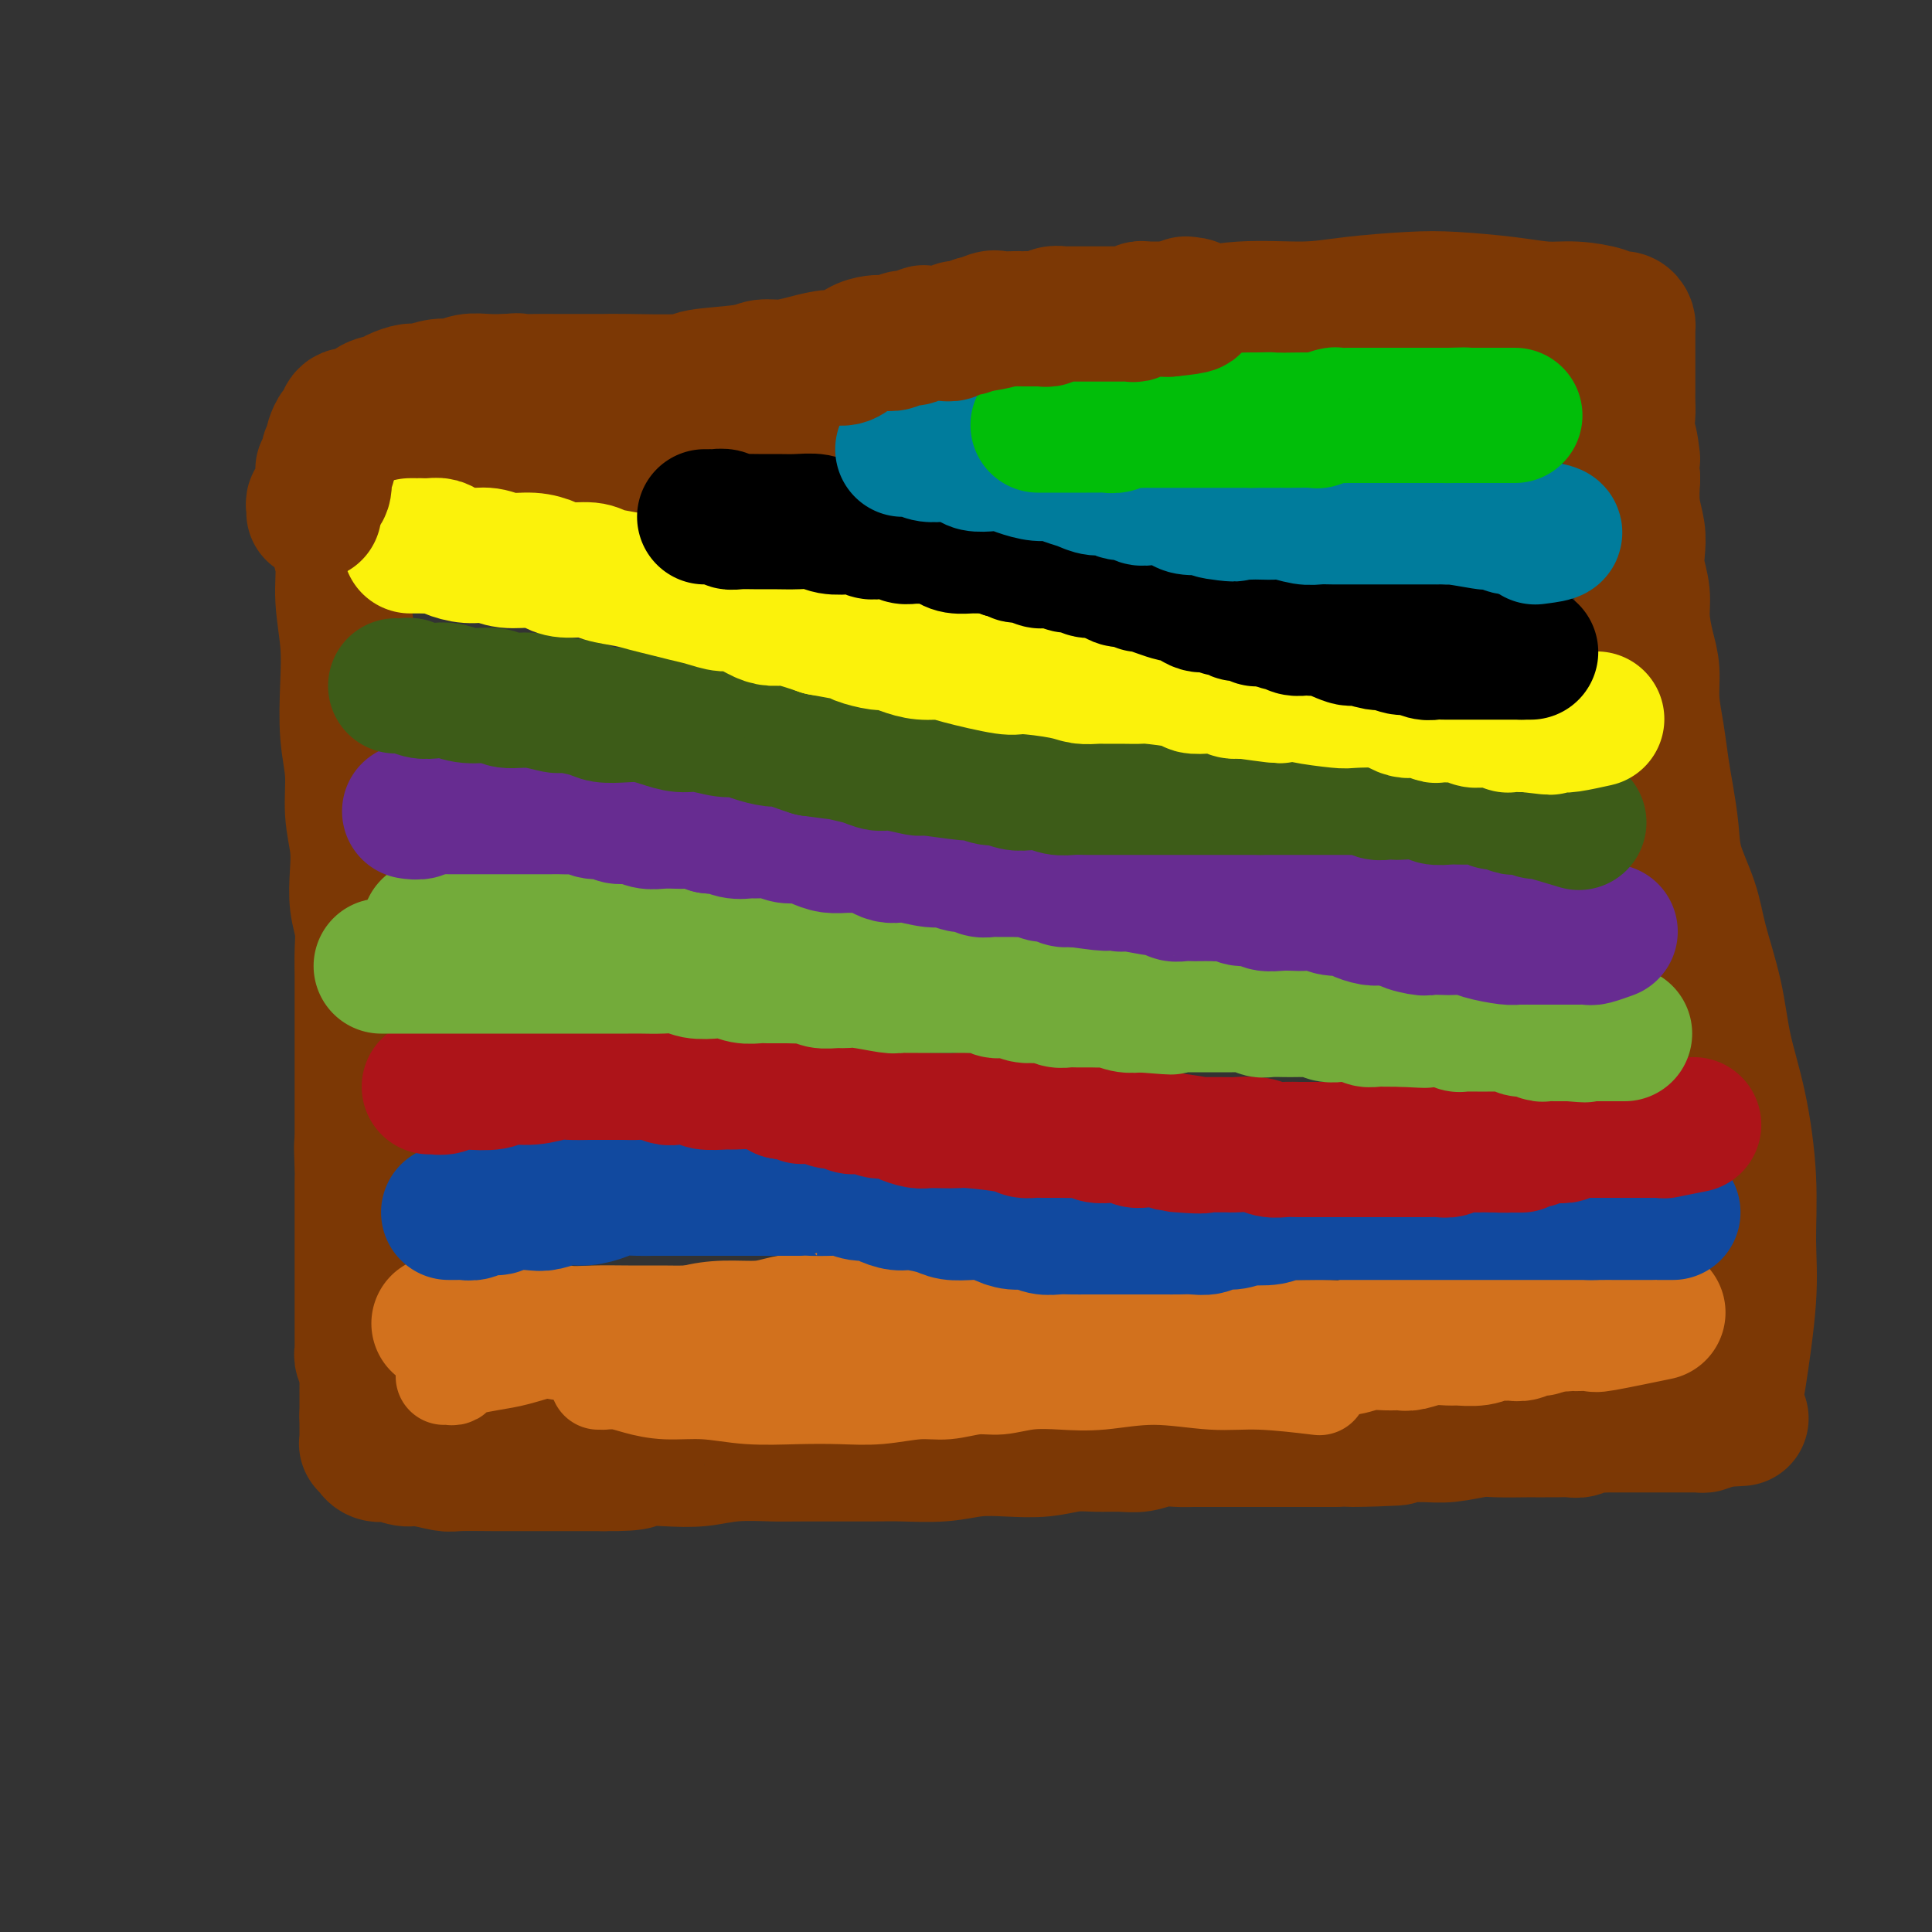<svg viewBox='0 0 400 400' version='1.1' xmlns='http://www.w3.org/2000/svg' xmlns:xlink='http://www.w3.org/1999/xlink'><rect x="0" y="0" width="400" height="400" fill="#333333" stroke="none"/><g fill='none' stroke='#7C3805' stroke-width='28' stroke-linecap='round' stroke-linejoin='round'><path d='M69,106c0.000,-0.001 0.000,-0.001 0,0c-0.000,0.001 -0.001,0.004 0,0c0.001,-0.004 0.004,-0.014 0,0c-0.004,0.014 -0.016,0.054 0,0c0.016,-0.054 0.061,-0.201 0,0c-0.061,0.201 -0.228,0.749 0,1c0.228,0.251 0.849,0.206 1,1c0.151,0.794 -0.170,2.427 0,4c0.170,1.573 0.829,3.086 1,5c0.171,1.914 -0.146,4.228 0,7c0.146,2.772 0.756,6.003 1,9c0.244,2.997 0.122,5.759 0,9c-0.122,3.241 -0.243,6.959 0,10c0.243,3.041 0.849,5.404 1,8c0.151,2.596 -0.152,5.425 0,8c0.152,2.575 0.759,4.897 1,7c0.241,2.103 0.117,3.986 0,6c-0.117,2.014 -0.228,4.158 0,6c0.228,1.842 0.793,3.381 1,5c0.207,1.619 0.055,3.319 0,5c-0.055,1.681 -0.015,3.345 0,5c0.015,1.655 0.004,3.303 0,5c-0.004,1.697 -0.001,3.444 0,5c0.001,1.556 0.000,2.920 0,4c-0.000,1.080 -0.000,1.877 0,3c0.000,1.123 0.000,2.572 0,4c-0.000,1.428 -0.000,2.836 0,4c0.000,1.164 0.000,2.082 0,3c-0.000,0.918 -0.000,1.834 0,3c0.000,1.166 0.000,2.583 0,4'/><path d='M75,237c0.928,20.559 0.249,6.457 0,2c-0.249,-4.457 -0.067,0.731 0,3c0.067,2.269 0.018,1.619 0,2c-0.018,0.381 -0.005,1.793 0,3c0.005,1.207 0.001,2.208 0,3c-0.001,0.792 -0.000,1.374 0,2c0.000,0.626 0.000,1.294 0,2c-0.000,0.706 -0.000,1.449 0,2c0.000,0.551 0.000,0.911 0,2c-0.000,1.089 -0.000,2.907 0,4c0.000,1.093 0.000,1.460 0,2c-0.000,0.540 0.000,1.251 0,2c-0.000,0.749 -0.000,1.535 0,2c0.000,0.465 0.000,0.609 0,1c-0.000,0.391 -0.000,1.029 0,2c0.000,0.971 0.000,2.274 0,3c-0.000,0.726 -0.001,0.876 0,1c0.001,0.124 0.004,0.221 0,1c-0.004,0.779 -0.015,2.240 0,3c0.015,0.760 0.057,0.818 0,1c-0.057,0.182 -0.211,0.486 0,1c0.211,0.514 0.789,1.236 1,2c0.211,0.764 0.057,1.571 0,2c-0.057,0.429 -0.015,0.482 0,1c0.015,0.518 0.004,1.501 0,2c-0.004,0.499 -0.001,0.512 0,1c0.001,0.488 0.000,1.450 0,2c-0.000,0.550 -0.000,0.686 0,1c0.000,0.314 0.000,0.804 0,1c-0.000,0.196 -0.000,0.098 0,0'/><path d='M76,293c0.155,8.845 0.041,2.958 0,1c-0.041,-1.958 -0.011,0.014 0,1c0.011,0.986 0.003,0.986 0,1c-0.003,0.014 -0.001,0.043 0,0c0.001,-0.043 0.000,-0.156 0,0c-0.000,0.156 -0.000,0.581 0,1c0.000,0.419 0.000,0.830 0,1c-0.000,0.170 -0.001,0.097 0,0c0.001,-0.097 0.004,-0.218 0,0c-0.004,0.218 -0.016,0.775 0,1c0.016,0.225 0.059,0.116 0,0c-0.059,-0.116 -0.219,-0.241 0,0c0.219,0.241 0.816,0.848 1,1c0.184,0.152 -0.046,-0.151 0,0c0.046,0.151 0.369,0.758 1,1c0.631,0.242 1.570,0.121 2,0c0.430,-0.121 0.351,-0.243 1,0c0.649,0.243 2.024,0.850 3,1c0.976,0.150 1.551,-0.156 3,0c1.449,0.156 3.771,0.774 5,1c1.229,0.226 1.366,0.061 3,0c1.634,-0.061 4.764,-0.016 7,0c2.236,0.016 3.579,0.004 5,0c1.421,-0.004 2.921,-0.001 5,0c2.079,0.001 4.737,0.000 7,0c2.263,-0.000 4.132,-0.000 6,0'/><path d='M125,303c8.584,0.087 6.544,-0.695 7,-1c0.456,-0.305 3.406,-0.134 6,0c2.594,0.134 4.830,0.232 7,0c2.170,-0.232 4.275,-0.795 7,-1c2.725,-0.205 6.072,-0.054 8,0c1.928,0.054 2.439,0.011 6,0c3.561,-0.011 10.172,0.011 14,0c3.828,-0.011 4.871,-0.054 7,0c2.129,0.054 5.342,0.207 8,0c2.658,-0.207 4.762,-0.773 7,-1c2.238,-0.227 4.612,-0.114 7,0c2.388,0.114 4.792,0.228 7,0c2.208,-0.228 4.221,-0.797 6,-1c1.779,-0.203 3.323,-0.040 5,0c1.677,0.040 3.487,-0.042 5,0c1.513,0.042 2.731,0.207 4,0c1.269,-0.207 2.591,-0.788 4,-1c1.409,-0.212 2.907,-0.057 4,0c1.093,0.057 1.782,0.015 3,0c1.218,-0.015 2.965,-0.004 4,0c1.035,0.004 1.359,0.001 2,0c0.641,-0.001 1.598,-0.000 3,0c1.402,0.000 3.250,0.000 4,0c0.750,-0.000 0.402,-0.000 1,0c0.598,0.000 2.141,0.000 3,0c0.859,-0.000 1.034,-0.000 2,0c0.966,0.000 2.722,0.000 4,0c1.278,-0.000 2.080,-0.000 3,0c0.920,0.000 1.960,0.000 3,0'/><path d='M276,298c24.026,-0.713 8.591,0.006 4,0c-4.591,-0.006 1.662,-0.737 5,-1c3.338,-0.263 3.762,-0.056 5,0c1.238,0.056 3.291,-0.037 5,0c1.709,0.037 3.073,0.206 5,0c1.927,-0.206 4.418,-0.787 6,-1c1.582,-0.213 2.257,-0.057 4,0c1.743,0.057 4.554,0.015 6,0c1.446,-0.015 1.528,-0.003 2,0c0.472,0.003 1.334,-0.003 2,0c0.666,0.003 1.137,0.015 2,0c0.863,-0.015 2.118,-0.057 3,0c0.882,0.057 1.391,0.211 2,0c0.609,-0.211 1.317,-0.789 2,-1c0.683,-0.211 1.342,-0.057 2,0c0.658,0.057 1.316,0.015 2,0c0.684,-0.015 1.395,-0.004 2,0c0.605,0.004 1.104,0.001 2,0c0.896,-0.001 2.190,-0.000 3,0c0.810,0.000 1.138,0.000 2,0c0.862,-0.000 2.258,-0.000 3,0c0.742,0.000 0.828,-0.000 1,0c0.172,0.000 0.428,0.000 1,0c0.572,-0.000 1.459,-0.000 2,0c0.541,0.000 0.736,0.001 1,0c0.264,-0.001 0.595,-0.003 1,0c0.405,0.003 0.882,0.011 1,0c0.118,-0.011 -0.122,-0.041 0,0c0.122,0.041 0.606,0.155 1,0c0.394,-0.155 0.697,-0.577 1,-1'/><path d='M354,294c12.250,-0.636 3.874,-0.225 1,0c-2.874,0.225 -0.245,0.264 1,0c1.245,-0.264 1.106,-0.833 1,-1c-0.106,-0.167 -0.178,0.066 0,0c0.178,-0.066 0.608,-0.430 1,-1c0.392,-0.570 0.747,-1.344 1,-2c0.253,-0.656 0.403,-1.192 1,-5c0.597,-3.808 1.642,-10.888 2,-16c0.358,-5.112 0.028,-8.256 0,-12c-0.028,-3.744 0.245,-8.089 0,-13c-0.245,-4.911 -1.009,-10.390 -2,-15c-0.991,-4.610 -2.209,-8.352 -3,-12c-0.791,-3.648 -1.153,-7.201 -2,-11c-0.847,-3.799 -2.177,-7.845 -3,-11c-0.823,-3.155 -1.138,-5.419 -2,-8c-0.862,-2.581 -2.272,-5.479 -3,-8c-0.728,-2.521 -0.773,-4.665 -1,-7c-0.227,-2.335 -0.634,-4.861 -1,-7c-0.366,-2.139 -0.689,-3.890 -1,-6c-0.311,-2.110 -0.609,-4.580 -1,-7c-0.391,-2.420 -0.874,-4.789 -1,-7c-0.126,-2.211 0.106,-4.265 0,-6c-0.106,-1.735 -0.551,-3.153 -1,-5c-0.449,-1.847 -0.904,-4.124 -1,-6c-0.096,-1.876 0.167,-3.350 0,-5c-0.167,-1.650 -0.763,-3.475 -1,-5c-0.237,-1.525 -0.115,-2.749 0,-4c0.115,-1.251 0.223,-2.529 0,-4c-0.223,-1.471 -0.778,-3.135 -1,-5c-0.222,-1.865 -0.111,-3.933 0,-6'/><path d='M338,99c-1.332,-13.032 -0.161,-5.613 0,-4c0.161,1.613 -0.689,-2.579 -1,-5c-0.311,-2.421 -0.083,-3.070 0,-4c0.083,-0.930 0.022,-2.141 0,-3c-0.022,-0.859 -0.006,-1.367 0,-2c0.006,-0.633 0.002,-1.393 0,-2c-0.002,-0.607 -0.000,-1.062 0,-2c0.000,-0.938 0.000,-2.359 0,-3c-0.000,-0.641 -0.000,-0.501 0,-1c0.000,-0.499 0.000,-1.635 0,-2c-0.000,-0.365 -0.000,0.043 0,0c0.000,-0.043 0.001,-0.536 0,-1c-0.001,-0.464 -0.002,-0.899 0,-1c0.002,-0.101 0.008,0.131 0,0c-0.008,-0.131 -0.029,-0.626 0,-1c0.029,-0.374 0.109,-0.626 0,-1c-0.109,-0.374 -0.407,-0.870 -1,-1c-0.593,-0.130 -1.482,0.106 -2,0c-0.518,-0.106 -0.664,-0.554 -2,-1c-1.336,-0.446 -3.863,-0.891 -6,-1c-2.137,-0.109 -3.885,0.117 -6,0c-2.115,-0.117 -4.597,-0.577 -8,-1c-3.403,-0.423 -7.728,-0.808 -11,-1c-3.272,-0.192 -5.491,-0.189 -9,0c-3.509,0.189 -8.307,0.564 -12,1c-3.693,0.436 -6.283,0.932 -10,1c-3.717,0.068 -8.563,-0.291 -13,0c-4.437,0.291 -8.464,1.232 -12,2c-3.536,0.768 -6.582,1.362 -10,2c-3.418,0.638 -7.209,1.319 -11,2'/><path d='M224,70c-12.990,1.777 -11.465,2.218 -13,3c-1.535,0.782 -6.130,1.904 -10,3c-3.870,1.096 -7.015,2.166 -10,3c-2.985,0.834 -5.812,1.432 -9,2c-3.188,0.568 -6.739,1.107 -10,2c-3.261,0.893 -6.232,2.139 -9,3c-2.768,0.861 -5.333,1.337 -8,2c-2.667,0.663 -5.438,1.511 -8,2c-2.562,0.489 -4.917,0.617 -7,1c-2.083,0.383 -3.895,1.021 -8,2c-4.105,0.979 -10.502,2.300 -14,3c-3.498,0.700 -4.098,0.779 -5,1c-0.902,0.221 -2.107,0.585 -4,1c-1.893,0.415 -4.473,0.882 -6,1c-1.527,0.118 -2.001,-0.113 -3,0c-0.999,0.113 -2.523,0.570 -4,1c-1.477,0.430 -2.905,0.832 -4,1c-1.095,0.168 -1.856,0.101 -3,0c-1.144,-0.101 -2.672,-0.237 -4,0c-1.328,0.237 -2.455,0.848 -3,1c-0.545,0.152 -0.508,-0.155 -1,0c-0.492,0.155 -1.513,0.774 -2,1c-0.487,0.226 -0.439,0.061 -2,0c-1.561,-0.061 -4.732,-0.017 -6,0c-1.268,0.017 -0.634,0.009 0,0'/></g>
<g fill='none' stroke='#D2711D' stroke-width='20' stroke-linecap='round' stroke-linejoin='round'><path d='M92,285c-0.006,0.000 -0.013,0.001 0,0c0.013,-0.001 0.045,-0.003 0,0c-0.045,0.003 -0.166,0.012 0,0c0.166,-0.012 0.620,-0.045 1,0c0.380,0.045 0.686,0.168 1,0c0.314,-0.168 0.636,-0.625 1,-1c0.364,-0.375 0.769,-0.666 2,-1c1.231,-0.334 3.289,-0.709 5,-1c1.711,-0.291 3.075,-0.497 5,-1c1.925,-0.503 4.410,-1.304 7,-2c2.590,-0.696 5.285,-1.287 8,-2c2.715,-0.713 5.451,-1.549 8,-2c2.549,-0.451 4.913,-0.516 7,-1c2.087,-0.484 3.898,-1.387 6,-2c2.102,-0.613 4.496,-0.935 7,-1c2.504,-0.065 5.118,0.126 7,0c1.882,-0.126 3.034,-0.570 5,-1c1.966,-0.430 4.747,-0.847 7,-1c2.253,-0.153 3.977,-0.042 6,0c2.023,0.042 4.345,0.014 7,0c2.655,-0.014 5.643,-0.014 8,0c2.357,0.014 4.081,0.042 6,0c1.919,-0.042 4.032,-0.156 6,0c1.968,0.156 3.792,0.581 6,1c2.208,0.419 4.799,0.833 7,1c2.201,0.167 4.012,0.087 6,0c1.988,-0.087 4.151,-0.181 6,0c1.849,0.181 3.382,0.636 5,1c1.618,0.364 3.320,0.636 5,1c1.680,0.364 3.337,0.818 5,1c1.663,0.182 3.331,0.091 5,0'/><path d='M247,274c12.827,1.016 5.895,1.057 4,1c-1.895,-0.057 1.245,-0.211 3,0c1.755,0.211 2.123,0.789 3,1c0.877,0.211 2.261,0.056 3,0c0.739,-0.056 0.831,-0.011 1,0c0.169,0.011 0.414,-0.011 1,0c0.586,0.011 1.512,0.056 2,0c0.488,-0.056 0.539,-0.211 1,0c0.461,0.211 1.332,0.788 2,1c0.668,0.212 1.132,0.058 2,0c0.868,-0.058 2.141,-0.019 3,0c0.859,0.019 1.303,0.020 2,0c0.697,-0.020 1.648,-0.061 3,0c1.352,0.061 3.105,0.223 5,0c1.895,-0.223 3.933,-0.830 5,-1c1.067,-0.170 1.164,0.098 6,0c4.836,-0.098 14.412,-0.562 19,-1c4.588,-0.438 4.187,-0.850 5,-1c0.813,-0.150 2.840,-0.040 4,0c1.160,0.040 1.453,0.009 2,0c0.547,-0.009 1.349,0.004 2,0c0.651,-0.004 1.149,-0.026 2,0c0.851,0.026 2.053,0.100 3,0c0.947,-0.100 1.640,-0.373 4,-1c2.360,-0.627 6.389,-1.608 8,-2c1.611,-0.392 0.806,-0.196 0,0'/><path d='M124,286c0.000,-0.000 0.000,-0.000 0,0c-0.000,0.000 -0.001,0.000 0,0c0.001,-0.000 0.005,-0.000 0,0c-0.005,0.000 -0.018,0.000 0,0c0.018,-0.000 0.066,-0.001 0,0c-0.066,0.001 -0.245,0.003 0,0c0.245,-0.003 0.916,-0.011 1,0c0.084,0.011 -0.417,0.040 0,0c0.417,-0.040 1.752,-0.151 3,0c1.248,0.151 2.410,0.562 4,1c1.590,0.438 3.609,0.902 6,1c2.391,0.098 5.154,-0.169 8,0c2.846,0.169 5.775,0.773 9,1c3.225,0.227 6.745,0.076 10,0c3.255,-0.076 6.246,-0.077 9,0c2.754,0.077 5.270,0.232 8,0c2.730,-0.232 5.673,-0.850 8,-1c2.327,-0.150 4.038,0.170 6,0c1.962,-0.170 4.176,-0.829 6,-1c1.824,-0.171 3.259,0.145 5,0c1.741,-0.145 3.789,-0.753 6,-1c2.211,-0.247 4.583,-0.134 7,0c2.417,0.134 4.877,0.288 8,0c3.123,-0.288 6.909,-1.019 11,-1c4.091,0.019 8.488,0.789 12,1c3.512,0.211 6.138,-0.135 10,0c3.862,0.135 8.961,0.753 11,1c2.039,0.247 1.020,0.124 0,0'/></g>
<g fill='none' stroke='#D2711D' stroke-width='28' stroke-linecap='round' stroke-linejoin='round'><path d='M91,274c-0.009,0.000 -0.018,0.000 0,0c0.018,-0.000 0.064,-0.000 0,0c-0.064,0.000 -0.237,0.000 0,0c0.237,-0.000 0.884,-0.001 1,0c0.116,0.001 -0.298,0.004 0,0c0.298,-0.004 1.309,-0.016 2,0c0.691,0.016 1.061,0.061 2,0c0.939,-0.061 2.447,-0.227 4,0c1.553,0.227 3.151,0.845 5,1c1.849,0.155 3.950,-0.155 6,0c2.050,0.155 4.048,0.774 6,1c1.952,0.226 3.856,0.060 6,0c2.144,-0.060 4.526,-0.012 7,0c2.474,0.012 5.038,-0.011 7,0c1.962,0.011 3.321,0.055 5,0c1.679,-0.055 3.676,-0.211 6,0c2.324,0.211 4.973,0.789 7,1c2.027,0.211 3.430,0.057 5,0c1.570,-0.057 3.307,-0.015 5,0c1.693,0.015 3.341,0.004 5,0c1.659,-0.004 3.328,-0.001 5,0c1.672,0.001 3.346,-0.001 5,0c1.654,0.001 3.289,0.004 5,0c1.711,-0.004 3.500,-0.015 5,0c1.500,0.015 2.711,0.056 4,0c1.289,-0.056 2.655,-0.208 4,0c1.345,0.208 2.670,0.777 4,1c1.330,0.223 2.666,0.098 4,0c1.334,-0.098 2.667,-0.171 4,0c1.333,0.171 2.667,0.585 4,1'/><path d='M214,279c19.688,0.775 7.406,0.211 4,0c-3.406,-0.211 2.062,-0.071 5,0c2.938,0.071 3.345,0.071 4,0c0.655,-0.071 1.557,-0.214 3,0c1.443,0.214 3.429,0.786 5,1c1.571,0.214 2.729,0.072 4,0c1.271,-0.072 2.654,-0.072 5,0c2.346,0.072 5.655,0.215 8,0c2.345,-0.215 3.726,-0.790 5,-1c1.274,-0.210 2.441,-0.055 4,0c1.559,0.055 3.512,0.011 5,0c1.488,-0.011 2.513,0.011 4,0c1.487,-0.011 3.438,-0.056 5,0c1.562,0.056 2.735,0.212 4,0c1.265,-0.212 2.624,-0.793 4,-1c1.376,-0.207 2.771,-0.041 4,0c1.229,0.041 2.291,-0.042 3,0c0.709,0.042 1.064,0.208 2,0c0.936,-0.208 2.453,-0.792 4,-1c1.547,-0.208 3.124,-0.042 4,0c0.876,0.042 1.050,-0.042 2,0c0.950,0.042 2.677,0.208 4,0c1.323,-0.208 2.241,-0.792 3,-1c0.759,-0.208 1.359,-0.041 2,0c0.641,0.041 1.323,-0.045 2,0c0.677,0.045 1.350,0.222 2,0c0.650,-0.222 1.277,-0.843 2,-1c0.723,-0.157 1.541,0.150 2,0c0.459,-0.150 0.560,-0.757 1,-1c0.440,-0.243 1.220,-0.121 2,0'/><path d='M322,274c7.060,-0.774 3.210,-0.208 2,0c-1.210,0.208 0.220,0.058 1,0c0.780,-0.058 0.912,-0.023 1,0c0.088,0.023 0.134,0.034 1,0c0.866,-0.034 2.552,-0.112 3,0c0.448,0.112 -0.341,0.415 2,0c2.341,-0.415 7.812,-1.547 10,-2c2.188,-0.453 1.094,-0.226 0,0'/></g>
<g fill='none' stroke='#11499F' stroke-width='28' stroke-linecap='round' stroke-linejoin='round'><path d='M93,251c0.002,0.000 0.005,0.000 0,0c-0.005,-0.000 -0.016,-0.000 0,0c0.016,0.000 0.060,0.000 0,0c-0.060,-0.000 -0.224,-0.000 0,0c0.224,0.000 0.837,0.001 1,0c0.163,-0.001 -0.123,-0.004 0,0c0.123,0.004 0.656,0.016 1,0c0.344,-0.016 0.498,-0.061 1,0c0.502,0.061 1.353,0.226 2,0c0.647,-0.226 1.092,-0.844 2,-1c0.908,-0.156 2.280,0.150 3,0c0.720,-0.150 0.789,-0.758 2,-1c1.211,-0.242 3.563,-0.120 5,0c1.437,0.120 1.958,0.239 3,0c1.042,-0.239 2.603,-0.834 4,-1c1.397,-0.166 2.628,0.099 4,0c1.372,-0.099 2.884,-0.562 4,-1c1.116,-0.438 1.835,-0.849 3,-1c1.165,-0.151 2.776,-0.040 4,0c1.224,0.040 2.060,0.011 3,0c0.940,-0.011 1.985,-0.003 3,0c1.015,0.003 2.001,0.001 3,0c0.999,-0.001 2.013,-0.000 3,0c0.987,0.000 1.948,0.000 3,0c1.052,-0.000 2.196,-0.000 3,0c0.804,0.000 1.268,0.000 2,0c0.732,-0.000 1.732,-0.000 3,0c1.268,0.000 2.803,0.000 4,0c1.197,-0.000 2.056,-0.000 3,0c0.944,0.000 1.972,0.000 3,0'/><path d='M165,246c6.199,-0.005 3.198,-0.016 3,0c-0.198,0.016 2.407,0.060 4,0c1.593,-0.060 2.174,-0.222 3,0c0.826,0.222 1.899,0.829 3,1c1.101,0.171 2.231,-0.095 3,0c0.769,0.095 1.177,0.551 2,1c0.823,0.449 2.060,0.891 3,1c0.940,0.109 1.582,-0.115 3,0c1.418,0.115 3.611,0.569 5,1c1.389,0.431 1.975,0.837 3,1c1.025,0.163 2.490,0.081 4,0c1.510,-0.081 3.065,-0.162 4,0c0.935,0.162 1.251,0.565 2,1c0.749,0.435 1.933,0.901 3,1c1.067,0.099 2.018,-0.170 3,0c0.982,0.170 1.996,0.778 3,1c1.004,0.222 2.000,0.060 3,0c1.000,-0.060 2.005,-0.016 3,0c0.995,0.016 1.980,0.004 3,0c1.020,-0.004 2.076,-0.001 3,0c0.924,0.001 1.717,0.000 3,0c1.283,-0.000 3.056,-0.000 4,0c0.944,0.000 1.058,0.001 2,0c0.942,-0.001 2.713,-0.004 4,0c1.287,0.004 2.091,0.016 3,0c0.909,-0.016 1.923,-0.060 3,0c1.077,0.060 2.216,0.222 3,0c0.784,-0.222 1.211,-0.829 2,-1c0.789,-0.171 1.940,0.094 3,0c1.060,-0.094 2.030,-0.547 3,-1'/><path d='M258,252c6.795,-0.326 2.783,-0.140 2,0c-0.783,0.140 1.664,0.234 3,0c1.336,-0.234 1.562,-0.795 2,-1c0.438,-0.205 1.088,-0.055 2,0c0.912,0.055 2.086,0.015 3,0c0.914,-0.015 1.566,-0.004 3,0c1.434,0.004 3.648,0.001 5,0c1.352,-0.001 1.842,-0.000 3,0c1.158,0.000 2.986,0.000 4,0c1.014,-0.000 1.215,-0.000 2,0c0.785,0.000 2.154,0.000 3,0c0.846,-0.000 1.170,-0.000 2,0c0.830,0.000 2.166,0.000 3,0c0.834,-0.000 1.167,-0.000 2,0c0.833,0.000 2.166,0.000 3,0c0.834,-0.000 1.168,-0.000 2,0c0.832,0.000 2.162,0.000 3,0c0.838,-0.000 1.183,-0.000 2,0c0.817,0.000 2.106,0.000 3,0c0.894,-0.000 1.394,-0.000 2,0c0.606,0.000 1.317,0.000 2,0c0.683,-0.000 1.339,-0.000 2,0c0.661,0.000 1.328,0.000 2,0c0.672,-0.000 1.350,-0.000 2,0c0.650,0.000 1.273,0.000 2,0c0.727,-0.000 1.560,-0.000 2,0c0.440,0.000 0.489,-0.000 1,0c0.511,0.000 1.484,-0.000 2,0c0.516,0.000 0.576,-0.000 1,0c0.424,0.000 1.212,0.000 2,0'/><path d='M330,251c11.009,-0.155 2.532,-0.041 0,0c-2.532,0.041 0.880,0.011 2,0c1.120,-0.011 -0.053,-0.003 0,0c0.053,0.003 1.331,0.001 2,0c0.669,-0.001 0.728,-0.000 1,0c0.272,0.000 0.756,0.000 1,0c0.244,-0.000 0.247,-0.000 1,0c0.753,0.000 2.255,0.000 3,0c0.745,-0.000 0.733,-0.000 1,0c0.267,0.000 0.815,0.000 1,0c0.185,-0.000 0.008,-0.000 0,0c-0.008,0.000 0.152,0.000 1,0c0.848,-0.000 2.385,-0.000 3,0c0.615,0.000 0.307,0.000 0,0'/></g>
<g fill='none' stroke='#AD1419' stroke-width='28' stroke-linecap='round' stroke-linejoin='round'><path d='M89,225c0.000,0.000 0.000,0.000 0,0c-0.000,-0.000 -0.001,-0.000 0,0c0.001,0.000 0.005,0.000 0,0c-0.005,-0.000 -0.017,-0.000 0,0c0.017,0.000 0.063,0.001 0,0c-0.063,-0.001 -0.236,-0.004 0,0c0.236,0.004 0.879,0.015 1,0c0.121,-0.015 -0.280,-0.055 0,0c0.280,0.055 1.242,0.207 2,0c0.758,-0.207 1.314,-0.772 2,-1c0.686,-0.228 1.503,-0.117 3,0c1.497,0.117 3.673,0.242 5,0c1.327,-0.242 1.804,-0.849 3,-1c1.196,-0.151 3.109,0.156 5,0c1.891,-0.156 3.759,-0.774 5,-1c1.241,-0.226 1.854,-0.060 3,0c1.146,0.060 2.823,0.015 4,0c1.177,-0.015 1.853,-0.000 3,0c1.147,0.000 2.766,-0.014 4,0c1.234,0.014 2.082,0.055 3,0c0.918,-0.055 1.906,-0.207 3,0c1.094,0.207 2.293,0.773 3,1c0.707,0.227 0.922,0.113 2,0c1.078,-0.113 3.018,-0.227 4,0c0.982,0.227 1.005,0.796 2,1c0.995,0.204 2.963,0.044 4,0c1.037,-0.044 1.144,0.030 2,0c0.856,-0.030 2.461,-0.162 4,0c1.539,0.162 3.011,0.618 4,1c0.989,0.382 1.494,0.691 2,1'/><path d='M162,226c4.943,0.863 3.800,1.019 4,1c0.200,-0.019 1.744,-0.215 3,0c1.256,0.215 2.224,0.841 3,1c0.776,0.159 1.362,-0.150 2,0c0.638,0.150 1.330,0.757 2,1c0.670,0.243 1.319,0.120 2,0c0.681,-0.120 1.394,-0.239 2,0c0.606,0.239 1.106,0.835 2,1c0.894,0.165 2.181,-0.099 3,0c0.819,0.099 1.168,0.563 2,1c0.832,0.437 2.146,0.848 3,1c0.854,0.152 1.247,0.043 2,0c0.753,-0.043 1.864,-0.022 3,0c1.136,0.022 2.297,0.044 3,0c0.703,-0.044 0.949,-0.155 3,0c2.051,0.155 5.908,0.577 8,1c2.092,0.423 2.418,0.846 3,1c0.582,0.154 1.420,0.040 2,0c0.580,-0.040 0.903,-0.007 2,0c1.097,0.007 2.968,-0.012 4,0c1.032,0.012 1.225,0.055 2,0c0.775,-0.055 2.133,-0.207 3,0c0.867,0.207 1.242,0.773 2,1c0.758,0.227 1.897,0.113 3,0c1.103,-0.113 2.168,-0.226 3,0c0.832,0.226 1.429,0.793 2,1c0.571,0.207 1.115,0.056 2,0c0.885,-0.056 2.110,-0.016 3,0c0.890,0.016 1.445,0.008 2,0'/><path d='M242,236c12.733,1.774 4.566,1.207 2,1c-2.566,-0.207 0.468,-0.056 2,0c1.532,0.056 1.564,0.015 2,0c0.436,-0.015 1.278,-0.005 2,0c0.722,0.005 1.323,0.005 2,0c0.677,-0.005 1.430,-0.015 2,0c0.570,0.015 0.956,0.057 2,0c1.044,-0.057 2.744,-0.211 4,0c1.256,0.211 2.066,0.789 3,1c0.934,0.211 1.992,0.057 3,0c1.008,-0.057 1.964,-0.015 3,0c1.036,0.015 2.150,0.004 3,0c0.850,-0.004 1.435,-0.001 2,0c0.565,0.001 1.110,0.000 2,0c0.890,-0.000 2.124,-0.000 3,0c0.876,0.000 1.394,0.000 2,0c0.606,-0.000 1.299,-0.000 2,0c0.701,0.000 1.409,0.000 2,0c0.591,-0.000 1.065,-0.000 2,0c0.935,0.000 2.330,0.000 3,0c0.670,-0.000 0.616,-0.000 1,0c0.384,0.000 1.205,0.001 2,0c0.795,-0.001 1.563,-0.004 2,0c0.437,0.004 0.544,0.015 1,0c0.456,-0.015 1.263,-0.057 2,0c0.737,0.057 1.405,0.211 2,0c0.595,-0.211 1.118,-0.789 2,-1c0.882,-0.211 2.122,-0.057 3,0c0.878,0.057 1.394,0.016 2,0c0.606,-0.016 1.303,-0.008 2,0'/><path d='M309,237c10.721,0.139 4.024,-0.014 2,0c-2.024,0.014 0.627,0.196 2,0c1.373,-0.196 1.470,-0.771 2,-1c0.530,-0.229 1.494,-0.113 2,0c0.506,0.113 0.554,0.223 1,0c0.446,-0.223 1.289,-0.778 2,-1c0.711,-0.222 1.289,-0.112 2,0c0.711,0.112 1.556,0.226 2,0c0.444,-0.226 0.486,-0.793 1,-1c0.514,-0.207 1.500,-0.056 2,0c0.500,0.056 0.514,0.015 1,0c0.486,-0.015 1.443,-0.004 2,0c0.557,0.004 0.712,0.001 1,0c0.288,-0.001 0.707,-0.000 1,0c0.293,0.000 0.459,0.000 1,0c0.541,-0.000 1.459,-0.000 2,0c0.541,0.000 0.707,0.000 1,0c0.293,-0.000 0.712,-0.000 1,0c0.288,0.000 0.444,0.000 1,0c0.556,-0.000 1.513,-0.000 2,0c0.487,0.000 0.504,0.001 1,0c0.496,-0.001 1.472,-0.004 2,0c0.528,0.004 0.608,0.015 1,0c0.392,-0.015 1.095,-0.056 1,0c-0.095,0.056 -0.987,0.207 0,0c0.987,-0.207 3.853,-0.774 5,-1c1.147,-0.226 0.573,-0.113 0,0'/></g>
<g fill='none' stroke='#73AB3A' stroke-width='28' stroke-linecap='round' stroke-linejoin='round'><path d='M89,192c-0.001,0.000 -0.001,0.000 0,0c0.001,0.000 0.005,-0.000 0,0c-0.005,0.000 -0.017,0.000 0,0c0.017,-0.000 0.064,-0.000 0,0c-0.064,0.000 -0.240,0.000 0,0c0.240,-0.000 0.896,-0.000 1,0c0.104,0.000 -0.343,0.000 0,0c0.343,-0.000 1.476,-0.000 2,0c0.524,0.000 0.439,0.000 1,0c0.561,-0.000 1.769,-0.000 3,0c1.231,0.000 2.485,0.000 4,0c1.515,-0.000 3.293,-0.000 5,0c1.707,0.000 3.345,0.000 5,0c1.655,-0.000 3.328,-0.000 5,0c1.672,0.000 3.343,0.000 5,0c1.657,-0.000 3.299,-0.000 5,0c1.701,0.000 3.459,0.000 5,0c1.541,-0.000 2.863,-0.000 4,0c1.137,0.000 2.089,0.000 3,0c0.911,-0.000 1.780,-0.001 3,0c1.220,0.001 2.791,0.004 4,0c1.209,-0.004 2.056,-0.016 3,0c0.944,0.016 1.985,0.061 3,0c1.015,-0.061 2.005,-0.228 3,0c0.995,0.228 1.996,0.849 3,1c1.004,0.151 2.012,-0.170 3,0c0.988,0.170 1.955,0.829 3,1c1.045,0.171 2.166,-0.146 3,0c0.834,0.146 1.381,0.756 2,1c0.619,0.244 1.309,0.122 2,0'/><path d='M169,195c12.733,0.399 4.566,-0.103 2,0c-2.566,0.103 0.467,0.811 2,1c1.533,0.189 1.564,-0.141 2,0c0.436,0.141 1.276,0.755 2,1c0.724,0.245 1.331,0.122 2,0c0.669,-0.122 1.398,-0.243 2,0c0.602,0.243 1.076,0.850 2,1c0.924,0.150 2.297,-0.156 3,0c0.703,0.156 0.735,0.774 1,1c0.265,0.226 0.762,0.061 1,0c0.238,-0.061 0.218,-0.016 1,0c0.782,0.016 2.366,0.005 3,0c0.634,-0.005 0.317,-0.002 0,0'/><path d='M79,200c-0.000,0.000 -0.001,0.000 0,0c0.001,-0.000 0.003,-0.000 0,0c-0.003,0.000 -0.011,0.000 0,0c0.011,-0.000 0.042,-0.000 0,0c-0.042,0.000 -0.157,0.000 0,0c0.157,-0.000 0.587,-0.000 1,0c0.413,0.000 0.811,0.000 1,0c0.189,-0.000 0.171,-0.000 1,0c0.829,0.000 2.507,0.000 4,0c1.493,-0.000 2.803,-0.000 4,0c1.197,0.000 2.281,0.000 4,0c1.719,-0.000 4.073,-0.000 6,0c1.927,0.000 3.428,0.000 5,0c1.572,-0.000 3.214,-0.000 5,0c1.786,0.000 3.717,0.000 5,0c1.283,-0.000 1.917,-0.000 3,0c1.083,0.000 2.613,0.000 4,0c1.387,-0.000 2.629,-0.001 4,0c1.371,0.001 2.869,0.004 4,0c1.131,-0.004 1.895,-0.015 3,0c1.105,0.015 2.550,0.056 4,0c1.450,-0.056 2.905,-0.207 4,0c1.095,0.207 1.830,0.774 3,1c1.170,0.226 2.775,0.113 4,0c1.225,-0.113 2.071,-0.226 3,0c0.929,0.226 1.939,0.793 3,1c1.061,0.207 2.171,0.056 3,0c0.829,-0.056 1.377,-0.015 2,0c0.623,0.015 1.321,0.004 2,0c0.679,-0.004 1.340,-0.002 2,0'/><path d='M163,202c13.364,0.326 4.774,0.140 2,0c-2.774,-0.140 0.268,-0.235 2,0c1.732,0.235 2.156,0.799 3,1c0.844,0.201 2.109,0.040 3,0c0.891,-0.040 1.407,0.042 2,0c0.593,-0.042 1.261,-0.207 3,0c1.739,0.207 4.548,0.788 6,1c1.452,0.212 1.548,0.057 2,0c0.452,-0.057 1.261,-0.015 2,0c0.739,0.015 1.409,0.004 2,0c0.591,-0.004 1.103,-0.001 2,0c0.897,0.001 2.180,-0.001 3,0c0.820,0.001 1.178,0.004 2,0c0.822,-0.004 2.107,-0.015 3,0c0.893,0.015 1.394,0.056 2,0c0.606,-0.056 1.316,-0.207 2,0c0.684,0.207 1.342,0.774 2,1c0.658,0.226 1.317,0.112 2,0c0.683,-0.112 1.390,-0.222 2,0c0.610,0.222 1.122,0.778 2,1c0.878,0.222 2.121,0.112 3,0c0.879,-0.112 1.394,-0.226 2,0c0.606,0.226 1.303,0.793 2,1c0.697,0.207 1.393,0.054 2,0c0.607,-0.054 1.124,-0.011 2,0c0.876,0.011 2.110,-0.011 3,0c0.890,0.011 1.434,0.054 2,0c0.566,-0.054 1.152,-0.207 2,0c0.848,0.207 1.956,0.773 3,1c1.044,0.227 2.022,0.113 3,0'/><path d='M236,208c11.651,0.928 4.278,0.249 2,0c-2.278,-0.249 0.541,-0.067 2,0c1.459,0.067 1.560,0.018 2,0c0.440,-0.018 1.218,-0.005 2,0c0.782,0.005 1.567,0.001 2,0c0.433,-0.001 0.514,-0.000 1,0c0.486,0.000 1.377,-0.001 3,0c1.623,0.001 3.978,0.004 5,0c1.022,-0.004 0.709,-0.015 1,0c0.291,0.015 1.184,0.057 2,0c0.816,-0.057 1.556,-0.211 2,0c0.444,0.211 0.594,0.789 1,1c0.406,0.211 1.068,0.057 2,0c0.932,-0.057 2.133,-0.016 3,0c0.867,0.016 1.401,0.008 2,0c0.599,-0.008 1.264,-0.016 2,0c0.736,0.016 1.544,0.057 2,0c0.456,-0.057 0.559,-0.211 1,0c0.441,0.211 1.221,0.788 2,1c0.779,0.212 1.556,0.061 2,0c0.444,-0.061 0.556,-0.030 1,0c0.444,0.030 1.222,0.061 2,0c0.778,-0.061 1.556,-0.212 2,0c0.444,0.212 0.553,0.789 1,1c0.447,0.211 1.233,0.057 2,0c0.767,-0.057 1.515,-0.015 2,0c0.485,0.015 0.708,0.004 1,0c0.292,-0.004 0.655,-0.001 1,0c0.345,0.001 0.673,0.001 1,0'/><path d='M290,211c8.781,0.464 3.732,0.124 2,0c-1.732,-0.124 -0.149,-0.033 1,0c1.149,0.033 1.864,0.008 2,0c0.136,-0.008 -0.305,0.002 0,0c0.305,-0.002 1.358,-0.015 2,0c0.642,0.015 0.872,0.056 1,0c0.128,-0.056 0.153,-0.211 1,0c0.847,0.211 2.517,0.789 3,1c0.483,0.211 -0.221,0.057 0,0c0.221,-0.057 1.365,-0.015 2,0c0.635,0.015 0.760,0.004 1,0c0.240,-0.004 0.594,-0.001 1,0c0.406,0.001 0.863,0.000 1,0c0.137,-0.000 -0.047,0.000 0,0c0.047,-0.000 0.326,-0.001 1,0c0.674,0.001 1.744,0.004 2,0c0.256,-0.004 -0.301,-0.015 0,0c0.301,0.015 1.462,0.057 2,0c0.538,-0.057 0.454,-0.212 1,0c0.546,0.212 1.722,0.793 2,1c0.278,0.207 -0.343,0.041 0,0c0.343,-0.041 1.650,0.041 2,0c0.350,-0.041 -0.258,-0.207 0,0c0.258,0.207 1.382,0.788 2,1c0.618,0.212 0.729,0.057 1,0c0.271,-0.057 0.701,-0.015 1,0c0.299,0.015 0.465,0.004 1,0c0.535,-0.004 1.439,-0.001 2,0c0.561,0.001 0.781,0.001 1,0'/><path d='M325,214c5.577,0.464 2.019,0.124 1,0c-1.019,-0.124 0.502,-0.033 1,0c0.498,0.033 -0.026,0.009 0,0c0.026,-0.009 0.603,-0.002 1,0c0.397,0.002 0.614,0.001 1,0c0.386,-0.001 0.941,-0.000 1,0c0.059,0.000 -0.380,0.000 0,0c0.380,-0.000 1.577,-0.000 2,0c0.423,0.000 0.072,0.000 0,0c-0.072,-0.000 0.134,-0.000 1,0c0.866,0.000 2.390,0.000 3,0c0.610,-0.000 0.305,-0.000 0,0'/></g>
<g fill='none' stroke='#672C91' stroke-width='28' stroke-linecap='round' stroke-linejoin='round'><path d='M85,168c-0.001,-0.000 -0.002,-0.000 0,0c0.002,0.000 0.008,0.001 0,0c-0.008,-0.001 -0.028,-0.004 0,0c0.028,0.004 0.105,0.015 0,0c-0.105,-0.015 -0.390,-0.057 0,0c0.390,0.057 1.456,0.211 2,0c0.544,-0.211 0.568,-0.789 1,-1c0.432,-0.211 1.274,-0.057 2,0c0.726,0.057 1.338,0.015 2,0c0.662,-0.015 1.374,-0.004 2,0c0.626,0.004 1.167,0.001 2,0c0.833,-0.001 1.960,-0.000 3,0c1.040,0.000 1.994,0.000 3,0c1.006,-0.000 2.064,-0.000 3,0c0.936,0.000 1.749,0.000 3,0c1.251,-0.000 2.940,-0.001 4,0c1.060,0.001 1.490,0.004 2,0c0.510,-0.004 1.099,-0.016 2,0c0.901,0.016 2.113,0.061 3,0c0.887,-0.061 1.448,-0.228 2,0c0.552,0.228 1.095,0.849 2,1c0.905,0.151 2.170,-0.170 3,0c0.830,0.170 1.223,0.830 2,1c0.777,0.170 1.936,-0.150 3,0c1.064,0.150 2.032,0.772 3,1c0.968,0.228 1.936,0.064 3,0c1.064,-0.064 2.223,-0.027 3,0c0.777,0.027 1.171,0.046 2,0c0.829,-0.046 2.094,-0.156 3,0c0.906,0.156 1.453,0.578 2,1'/><path d='M147,171c4.933,0.558 3.264,-0.048 3,0c-0.264,0.048 0.877,0.749 2,1c1.123,0.251 2.229,0.052 3,0c0.771,-0.052 1.207,0.041 2,0c0.793,-0.041 1.944,-0.218 3,0c1.056,0.218 2.016,0.829 3,1c0.984,0.171 1.992,-0.098 3,0c1.008,0.098 2.017,0.561 3,1c0.983,0.439 1.940,0.852 3,1c1.060,0.148 2.223,0.029 3,0c0.777,-0.029 1.167,0.031 2,0c0.833,-0.031 2.107,-0.153 3,0c0.893,0.153 1.405,0.581 2,1c0.595,0.419 1.275,0.829 2,1c0.725,0.171 1.496,0.102 2,0c0.504,-0.102 0.740,-0.239 2,0c1.260,0.239 3.545,0.852 5,1c1.455,0.148 2.081,-0.171 3,0c0.919,0.171 2.132,0.830 3,1c0.868,0.170 1.391,-0.151 2,0c0.609,0.151 1.304,0.773 2,1c0.696,0.227 1.394,0.060 2,0c0.606,-0.060 1.121,-0.012 2,0c0.879,0.012 2.122,-0.012 3,0c0.878,0.012 1.390,0.059 2,0c0.610,-0.059 1.318,-0.226 2,0c0.682,0.226 1.337,0.844 2,1c0.663,0.156 1.332,-0.150 2,0c0.668,0.150 1.334,0.757 2,1c0.666,0.243 1.333,0.121 2,0'/><path d='M222,182c12.170,1.703 5.096,0.460 3,0c-2.096,-0.460 0.785,-0.139 2,0c1.215,0.139 0.763,0.094 1,0c0.237,-0.094 1.163,-0.236 2,0c0.837,0.236 1.586,0.852 2,1c0.414,0.148 0.495,-0.171 2,0c1.505,0.171 4.435,0.830 6,1c1.565,0.170 1.765,-0.151 2,0c0.235,0.151 0.505,0.772 1,1c0.495,0.228 1.216,0.061 2,0c0.784,-0.061 1.632,-0.018 2,0c0.368,0.018 0.257,0.009 1,0c0.743,-0.009 2.338,-0.017 3,0c0.662,0.017 0.389,0.061 1,0c0.611,-0.061 2.106,-0.227 3,0c0.894,0.227 1.188,0.845 2,1c0.812,0.155 2.142,-0.154 3,0c0.858,0.154 1.244,0.772 2,1c0.756,0.228 1.882,0.065 3,0c1.118,-0.065 2.229,-0.032 3,0c0.771,0.032 1.203,0.064 2,0c0.797,-0.064 1.961,-0.224 3,0c1.039,0.224 1.955,0.830 3,1c1.045,0.170 2.219,-0.098 3,0c0.781,0.098 1.168,0.562 2,1c0.832,0.438 2.110,0.849 3,1c0.890,0.151 1.394,0.041 2,0c0.606,-0.041 1.316,-0.012 2,0c0.684,0.012 1.342,0.006 2,0'/><path d='M290,190c10.872,1.403 4.053,0.912 2,1c-2.053,0.088 0.661,0.755 2,1c1.339,0.245 1.304,0.068 2,0c0.696,-0.068 2.123,-0.029 3,0c0.877,0.029 1.205,0.046 2,0c0.795,-0.046 2.057,-0.156 3,0c0.943,0.156 1.566,0.578 3,1c1.434,0.422 3.680,0.845 5,1c1.320,0.155 1.716,0.041 2,0c0.284,-0.041 0.457,-0.011 1,0c0.543,0.011 1.455,0.003 2,0c0.545,-0.003 0.725,-0.001 1,0c0.275,0.001 0.647,0.000 1,0c0.353,-0.000 0.686,-0.000 1,0c0.314,0.000 0.609,0.000 1,0c0.391,-0.000 0.879,-0.000 1,0c0.121,0.000 -0.126,0.000 0,0c0.126,-0.000 0.625,-0.000 1,0c0.375,0.000 0.626,0.000 1,0c0.374,-0.000 0.870,-0.000 1,0c0.130,0.000 -0.106,0.000 0,0c0.106,-0.000 0.554,-0.000 1,0c0.446,0.000 0.891,0.001 1,0c0.109,-0.001 -0.117,-0.004 0,0c0.117,0.004 0.578,0.015 1,0c0.422,-0.015 0.804,-0.056 1,0c0.196,0.056 0.207,0.207 1,0c0.793,-0.207 2.370,-0.774 3,-1c0.630,-0.226 0.315,-0.113 0,0'/></g>
<g fill='none' stroke='#3D5C18' stroke-width='28' stroke-linecap='round' stroke-linejoin='round'><path d='M82,142c0.002,-0.000 0.003,-0.000 0,0c-0.003,0.000 -0.012,0.000 0,0c0.012,-0.000 0.044,-0.001 0,0c-0.044,0.001 -0.164,0.004 0,0c0.164,-0.004 0.613,-0.015 1,0c0.387,0.015 0.711,0.055 1,0c0.289,-0.055 0.543,-0.207 1,0c0.457,0.207 1.116,0.772 2,1c0.884,0.228 1.992,0.118 3,0c1.008,-0.118 1.916,-0.243 3,0c1.084,0.243 2.343,0.854 4,1c1.657,0.146 3.711,-0.172 5,0c1.289,0.172 1.812,0.833 3,1c1.188,0.167 3.041,-0.162 5,0c1.959,0.162 4.025,0.814 5,1c0.975,0.186 0.858,-0.094 2,0c1.142,0.094 3.544,0.564 5,1c1.456,0.436 1.968,0.839 3,1c1.032,0.161 2.585,0.081 4,0c1.415,-0.081 2.693,-0.161 4,0c1.307,0.161 2.643,0.564 4,1c1.357,0.436 2.735,0.904 4,1c1.265,0.096 2.415,-0.181 4,0c1.585,0.181 3.603,0.818 5,1c1.397,0.182 2.173,-0.092 3,0c0.827,0.092 1.705,0.549 3,1c1.295,0.451 3.007,0.894 4,1c0.993,0.106 1.267,-0.125 2,0c0.733,0.125 1.924,0.607 3,1c1.076,0.393 2.038,0.696 3,1'/><path d='M168,155c14.082,1.962 6.287,0.367 4,0c-2.287,-0.367 0.933,0.494 3,1c2.067,0.506 2.981,0.656 4,1c1.019,0.344 2.144,0.881 3,1c0.856,0.119 1.442,-0.179 3,0c1.558,0.179 4.088,0.837 5,1c0.912,0.163 0.207,-0.167 2,0c1.793,0.167 6.083,0.833 8,1c1.917,0.167 1.461,-0.165 2,0c0.539,0.165 2.073,0.828 3,1c0.927,0.172 1.248,-0.146 2,0c0.752,0.146 1.933,0.757 3,1c1.067,0.243 2.018,0.118 3,0c0.982,-0.118 1.996,-0.228 3,0c1.004,0.228 2.000,0.793 3,1c1.000,0.207 2.005,0.055 3,0c0.995,-0.055 1.979,-0.015 3,0c1.021,0.015 2.080,0.004 3,0c0.920,-0.004 1.702,-0.001 3,0c1.298,0.001 3.113,0.000 4,0c0.887,-0.000 0.846,-0.000 2,0c1.154,0.000 3.502,0.000 5,0c1.498,-0.000 2.147,-0.000 3,0c0.853,0.000 1.909,0.000 3,0c1.091,-0.000 2.218,-0.000 3,0c0.782,0.000 1.220,0.000 2,0c0.780,-0.000 1.902,-0.000 3,0c1.098,0.000 2.171,0.000 3,0c0.829,-0.000 1.415,-0.000 2,0'/><path d='M261,163c7.038,-0.000 3.633,-0.000 3,0c-0.633,0.000 1.507,0.000 3,0c1.493,-0.000 2.338,-0.000 3,0c0.662,0.000 1.141,0.000 2,0c0.859,-0.000 2.099,-0.001 3,0c0.901,0.001 1.463,0.004 2,0c0.537,-0.004 1.049,-0.015 2,0c0.951,0.015 2.339,0.057 3,0c0.661,-0.057 0.593,-0.211 1,0c0.407,0.211 1.289,0.788 2,1c0.711,0.212 1.249,0.061 2,0c0.751,-0.061 1.714,-0.030 2,0c0.286,0.030 -0.103,0.061 1,0c1.103,-0.061 3.700,-0.212 5,0c1.300,0.212 1.304,0.789 2,1c0.696,0.211 2.085,0.057 3,0c0.915,-0.057 1.358,-0.016 2,0c0.642,0.016 1.485,0.008 2,0c0.515,-0.008 0.703,-0.016 1,0c0.297,0.016 0.705,0.057 1,0c0.295,-0.057 0.479,-0.211 1,0c0.521,0.211 1.379,0.788 2,1c0.621,0.212 1.007,0.061 1,0c-0.007,-0.061 -0.405,-0.030 0,0c0.405,0.030 1.614,0.060 2,0c0.386,-0.060 -0.050,-0.208 0,0c0.050,0.208 0.586,0.774 1,1c0.414,0.226 0.707,0.113 1,0'/><path d='M314,167c8.460,0.620 3.109,0.170 1,0c-2.109,-0.170 -0.975,-0.062 0,0c0.975,0.062 1.790,0.076 2,0c0.210,-0.076 -0.184,-0.244 0,0c0.184,0.244 0.946,0.901 1,1c0.054,0.099 -0.601,-0.358 1,0c1.601,0.358 5.457,1.531 7,2c1.543,0.469 0.771,0.235 0,0'/></g>
<g fill='none' stroke='#FBF20B' stroke-width='28' stroke-linecap='round' stroke-linejoin='round'><path d='M85,113c-0.000,0.000 -0.001,0.000 0,0c0.001,-0.000 0.003,-0.000 0,0c-0.003,0.000 -0.011,0.000 0,0c0.011,-0.000 0.040,-0.000 0,0c-0.040,0.000 -0.148,0.000 0,0c0.148,-0.000 0.554,-0.001 1,0c0.446,0.001 0.933,0.003 1,0c0.067,-0.003 -0.286,-0.011 0,0c0.286,0.011 1.209,0.040 2,0c0.791,-0.040 1.449,-0.150 2,0c0.551,0.150 0.996,0.561 2,1c1.004,0.439 2.566,0.905 4,1c1.434,0.095 2.741,-0.181 4,0c1.259,0.181 2.470,0.818 4,1c1.530,0.182 3.380,-0.092 5,0c1.620,0.092 3.010,0.549 4,1c0.990,0.451 1.580,0.894 3,1c1.420,0.106 3.671,-0.126 5,0c1.329,0.126 1.737,0.611 3,1c1.263,0.389 3.379,0.681 5,1c1.621,0.319 2.745,0.664 4,1c1.255,0.336 2.642,0.663 4,1c1.358,0.337 2.688,0.685 4,1c1.312,0.315 2.606,0.596 4,1c1.394,0.404 2.889,0.931 4,1c1.111,0.069 1.837,-0.318 3,0c1.163,0.318 2.762,1.342 4,2c1.238,0.658 2.115,0.950 3,1c0.885,0.050 1.777,-0.140 3,0c1.223,0.140 2.778,0.612 4,1c1.222,0.388 2.111,0.694 3,1'/><path d='M170,130c13.664,2.581 5.323,0.533 3,0c-2.323,-0.533 1.372,0.448 3,1c1.628,0.552 1.190,0.674 2,1c0.810,0.326 2.868,0.858 4,1c1.132,0.142 1.340,-0.104 2,0c0.660,0.104 1.774,0.557 3,1c1.226,0.443 2.563,0.874 4,1c1.437,0.126 2.972,-0.055 4,0c1.028,0.055 1.548,0.344 4,1c2.452,0.656 6.835,1.678 9,2c2.165,0.322 2.113,-0.057 4,0c1.887,0.057 5.713,0.551 8,1c2.287,0.449 3.034,0.852 4,1c0.966,0.148 2.151,0.040 3,0c0.849,-0.040 1.363,-0.011 2,0c0.637,0.011 1.397,0.006 2,0c0.603,-0.006 1.049,-0.012 2,0c0.951,0.012 2.407,0.042 3,0c0.593,-0.042 0.322,-0.156 2,0c1.678,0.156 5.303,0.581 7,1c1.697,0.419 1.466,0.830 2,1c0.534,0.170 1.834,0.097 3,0c1.166,-0.097 2.199,-0.218 3,0c0.801,0.218 1.372,0.777 2,1c0.628,0.223 1.314,0.112 2,0'/><path d='M257,143c14.104,2.011 5.862,0.538 3,0c-2.862,-0.538 -0.346,-0.141 1,0c1.346,0.141 1.520,0.028 2,0c0.480,-0.028 1.265,0.031 2,0c0.735,-0.031 1.418,-0.153 2,0c0.582,0.153 1.062,0.580 3,1c1.938,0.420 5.334,0.834 7,1c1.666,0.166 1.601,0.083 3,0c1.399,-0.083 4.261,-0.167 6,0c1.739,0.167 2.354,0.584 3,1c0.646,0.416 1.324,0.829 2,1c0.676,0.171 1.351,0.098 2,0c0.649,-0.098 1.273,-0.223 2,0c0.727,0.223 1.556,0.792 2,1c0.444,0.208 0.504,0.055 1,0c0.496,-0.055 1.427,-0.011 2,0c0.573,0.011 0.787,-0.011 1,0c0.213,0.011 0.423,0.055 1,0c0.577,-0.055 1.520,-0.211 2,0c0.480,0.211 0.496,0.788 1,1c0.504,0.212 1.497,0.061 2,0c0.503,-0.061 0.515,-0.030 1,0c0.485,0.030 1.443,0.061 2,0c0.557,-0.061 0.713,-0.212 1,0c0.287,0.212 0.706,0.789 1,1c0.294,0.211 0.464,0.057 1,0c0.536,-0.057 1.439,-0.016 2,0c0.561,0.016 0.781,0.008 1,0'/><path d='M316,150c9.245,1.083 2.858,0.290 1,0c-1.858,-0.290 0.812,-0.078 2,0c1.188,0.078 0.895,0.022 1,0c0.105,-0.022 0.607,-0.010 1,0c0.393,0.010 0.677,0.016 1,0c0.323,-0.016 0.684,-0.056 1,0c0.316,0.056 0.585,0.207 2,0c1.415,-0.207 3.976,-0.774 5,-1c1.024,-0.226 0.512,-0.113 0,0'/></g>
<g fill='none' stroke='#000000' stroke-width='28' stroke-linecap='round' stroke-linejoin='round'><path d='M146,107c-0.001,-0.000 -0.001,-0.000 0,0c0.001,0.000 0.004,0.000 0,0c-0.004,-0.000 -0.016,-0.000 0,0c0.016,0.000 0.059,0.000 0,0c-0.059,-0.000 -0.219,-0.001 0,0c0.219,0.001 0.818,0.004 1,0c0.182,-0.004 -0.052,-0.015 0,0c0.052,0.015 0.390,0.057 1,0c0.610,-0.057 1.492,-0.211 2,0c0.508,0.211 0.641,0.789 1,1c0.359,0.211 0.943,0.056 2,0c1.057,-0.056 2.589,-0.011 4,0c1.411,0.011 2.703,-0.011 4,0c1.297,0.011 2.598,0.054 4,0c1.402,-0.054 2.904,-0.207 4,0c1.096,0.207 1.787,0.774 3,1c1.213,0.226 2.948,0.112 4,0c1.052,-0.112 1.423,-0.222 2,0c0.577,0.222 1.362,0.778 2,1c0.638,0.222 1.128,0.112 2,0c0.872,-0.112 2.124,-0.227 3,0c0.876,0.227 1.376,0.796 2,1c0.624,0.204 1.373,0.044 2,0c0.627,-0.044 1.130,0.027 2,0c0.870,-0.027 2.105,-0.150 3,0c0.895,0.150 1.451,0.575 2,1c0.549,0.425 1.092,0.849 2,1c0.908,0.151 2.182,0.030 3,0c0.818,-0.030 1.182,0.030 2,0c0.818,-0.030 2.091,-0.152 3,0c0.909,0.152 1.455,0.576 2,1'/><path d='M208,114c10.175,1.325 4.613,1.139 3,1c-1.613,-0.139 0.722,-0.229 2,0c1.278,0.229 1.497,0.778 2,1c0.503,0.222 1.289,0.116 2,0c0.711,-0.116 1.346,-0.241 2,0c0.654,0.241 1.326,0.848 2,1c0.674,0.152 1.349,-0.153 2,0c0.651,0.153 1.277,0.763 2,1c0.723,0.237 1.544,0.101 2,0c0.456,-0.101 0.547,-0.166 1,0c0.453,0.166 1.268,0.564 2,1c0.732,0.436 1.380,0.909 2,1c0.620,0.091 1.211,-0.202 2,0c0.789,0.202 1.776,0.899 2,1c0.224,0.101 -0.315,-0.393 1,0c1.315,0.393 4.485,1.675 6,2c1.515,0.325 1.376,-0.306 2,0c0.624,0.306 2.013,1.550 3,2c0.987,0.450 1.573,0.105 2,0c0.427,-0.105 0.696,0.028 1,0c0.304,-0.028 0.642,-0.219 1,0c0.358,0.219 0.734,0.847 1,1c0.266,0.153 0.420,-0.169 1,0c0.580,0.169 1.586,0.830 2,1c0.414,0.170 0.235,-0.150 1,0c0.765,0.150 2.475,0.771 3,1c0.525,0.229 -0.136,0.065 0,0c0.136,-0.065 1.068,-0.033 2,0'/><path d='M262,128c8.997,2.409 4.491,1.430 3,1c-1.491,-0.430 0.034,-0.311 1,0c0.966,0.311 1.372,0.813 2,1c0.628,0.187 1.479,0.058 2,0c0.521,-0.058 0.714,-0.045 1,0c0.286,0.045 0.665,0.121 1,0c0.335,-0.121 0.627,-0.440 2,0c1.373,0.440 3.828,1.639 5,2c1.172,0.361 1.061,-0.114 2,0c0.939,0.114 2.927,0.819 4,1c1.073,0.181 1.232,-0.162 2,0c0.768,0.162 2.146,0.828 3,1c0.854,0.172 1.183,-0.150 2,0c0.817,0.150 2.122,0.772 3,1c0.878,0.228 1.328,0.061 2,0c0.672,-0.061 1.565,-0.016 2,0c0.435,0.016 0.413,0.004 1,0c0.587,-0.004 1.782,-0.001 2,0c0.218,0.001 -0.540,0.000 0,0c0.540,-0.000 2.377,-0.000 3,0c0.623,0.000 0.030,0.000 0,0c-0.030,-0.000 0.503,-0.000 1,0c0.497,0.000 0.957,0.000 1,0c0.043,-0.000 -0.331,-0.000 0,0c0.331,0.000 1.367,0.000 2,0c0.633,-0.000 0.863,-0.000 1,0c0.137,0.000 0.182,0.000 1,0c0.818,-0.000 2.409,-0.000 4,0'/><path d='M315,135c3.333,0.000 1.667,0.000 0,0'/></g>
<g fill='none' stroke='#007C9C' stroke-width='28' stroke-linecap='round' stroke-linejoin='round'><path d='M187,93c-0.000,0.000 -0.001,0.000 0,0c0.001,-0.000 0.003,-0.000 0,0c-0.003,0.000 -0.012,0.000 0,0c0.012,-0.000 0.044,-0.001 0,0c-0.044,0.001 -0.165,0.004 0,0c0.165,-0.004 0.614,-0.015 1,0c0.386,0.015 0.707,0.056 1,0c0.293,-0.056 0.558,-0.208 1,0c0.442,0.208 1.062,0.778 2,1c0.938,0.222 2.193,0.098 3,0c0.807,-0.098 1.164,-0.171 2,0c0.836,0.171 2.151,0.584 3,1c0.849,0.416 1.231,0.833 2,1c0.769,0.167 1.924,0.082 3,0c1.076,-0.082 2.073,-0.163 3,0c0.927,0.163 1.784,0.568 3,1c1.216,0.432 2.790,0.890 4,1c1.210,0.110 2.058,-0.129 3,0c0.942,0.129 1.980,0.627 3,1c1.020,0.373 2.021,0.621 3,1c0.979,0.379 1.935,0.890 3,1c1.065,0.110 2.238,-0.181 3,0c0.762,0.181 1.113,0.832 2,1c0.887,0.168 2.311,-0.148 3,0c0.689,0.148 0.644,0.761 1,1c0.356,0.239 1.112,0.103 2,0c0.888,-0.103 1.908,-0.172 3,0c1.092,0.172 2.255,0.585 3,1c0.745,0.415 1.070,0.833 2,1c0.930,0.167 2.465,0.084 4,0'/><path d='M250,105c10.077,2.083 3.768,1.290 2,1c-1.768,-0.290 1.005,-0.079 3,0c1.995,0.079 3.213,0.025 4,0c0.787,-0.025 1.144,-0.021 2,0c0.856,0.021 2.210,0.058 3,0c0.790,-0.058 1.016,-0.212 2,0c0.984,0.212 2.728,0.789 4,1c1.272,0.211 2.074,0.057 3,0c0.926,-0.057 1.976,-0.015 3,0c1.024,0.015 2.021,0.004 3,0c0.979,-0.004 1.938,-0.001 3,0c1.062,0.001 2.225,0.000 3,0c0.775,-0.000 1.163,-0.000 2,0c0.837,0.000 2.125,0.000 3,0c0.875,-0.000 1.337,-0.000 2,0c0.663,0.000 1.527,0.000 2,0c0.473,-0.000 0.555,-0.001 1,0c0.445,0.001 1.252,0.004 2,0c0.748,-0.004 1.438,-0.015 2,0c0.562,0.015 0.998,0.057 1,0c0.002,-0.057 -0.430,-0.212 1,0c1.430,0.212 4.721,0.793 6,1c1.279,0.207 0.546,0.041 1,0c0.454,-0.041 2.097,0.041 3,0c0.903,-0.041 1.067,-0.207 1,0c-0.067,0.207 -0.364,0.786 0,1c0.364,0.214 1.390,0.061 2,0c0.610,-0.061 0.805,-0.031 1,0'/><path d='M315,109c11.000,1.067 6.000,1.733 4,2c-2.000,0.267 -1.000,0.133 0,0'/></g>
<g fill='none' stroke='#01BE09' stroke-width='28' stroke-linecap='round' stroke-linejoin='round'><path d='M215,88c-0.000,-0.000 -0.000,-0.000 0,0c0.000,0.000 0.000,0.000 0,0c-0.000,-0.000 -0.001,-0.000 0,0c0.001,0.000 0.003,0.000 0,0c-0.003,-0.000 -0.012,-0.000 0,0c0.012,0.000 0.044,0.000 0,0c-0.044,-0.000 -0.163,-0.000 0,0c0.163,0.000 0.609,0.000 1,0c0.391,-0.000 0.727,-0.000 1,0c0.273,0.000 0.482,0.000 1,0c0.518,-0.000 1.346,-0.000 2,0c0.654,0.000 1.134,0.001 2,0c0.866,-0.001 2.119,-0.004 3,0c0.881,0.004 1.391,0.015 2,0c0.609,-0.015 1.318,-0.057 2,0c0.682,0.057 1.338,0.211 2,0c0.662,-0.211 1.332,-0.789 2,-1c0.668,-0.211 1.335,-0.057 2,0c0.665,0.057 1.329,0.015 2,0c0.671,-0.015 1.349,-0.004 2,0c0.651,0.004 1.277,0.001 2,0c0.723,-0.001 1.544,-0.000 2,0c0.456,0.000 0.546,0.000 1,0c0.454,-0.000 1.273,-0.000 2,0c0.727,0.000 1.364,0.000 2,0c0.636,-0.000 1.273,-0.000 2,0c0.727,0.000 1.546,0.000 2,0c0.454,-0.000 0.544,-0.000 1,0c0.456,0.000 1.276,0.000 2,0c0.724,-0.000 1.350,-0.000 2,0c0.650,0.000 1.325,0.000 2,0'/><path d='M259,87c6.998,-0.155 2.492,-0.041 1,0c-1.492,0.041 0.030,0.011 1,0c0.970,-0.011 1.389,-0.003 2,0c0.611,0.003 1.415,0.002 2,0c0.585,-0.002 0.952,-0.004 1,0c0.048,0.004 -0.224,0.015 1,0c1.224,-0.015 3.943,-0.057 5,0c1.057,0.057 0.453,0.211 1,0c0.547,-0.211 2.245,-0.789 3,-1c0.755,-0.211 0.569,-0.057 1,0c0.431,0.057 1.481,0.015 2,0c0.519,-0.015 0.506,-0.004 1,0c0.494,0.004 1.495,0.001 2,0c0.505,-0.001 0.516,-0.000 1,0c0.484,0.000 1.443,0.000 2,0c0.557,-0.000 0.713,-0.000 1,0c0.287,0.000 0.706,0.000 1,0c0.294,-0.000 0.464,-0.000 1,0c0.536,0.000 1.439,0.000 2,0c0.561,-0.000 0.780,-0.000 1,0c0.220,0.000 0.440,0.000 1,0c0.560,-0.000 1.459,-0.000 2,0c0.541,0.000 0.722,0.000 1,0c0.278,-0.000 0.652,-0.000 1,0c0.348,0.000 0.671,0.000 1,0c0.329,-0.000 0.666,-0.000 1,0c0.334,0.000 0.667,0.000 1,0c0.333,-0.000 0.667,-0.000 1,0'/><path d='M300,86c6.300,-0.155 1.551,-0.041 0,0c-1.551,0.041 0.096,0.011 1,0c0.904,-0.011 1.063,-0.003 1,0c-0.063,0.003 -0.349,0.001 0,0c0.349,-0.001 1.332,-0.000 2,0c0.668,0.000 1.021,0.000 1,0c-0.021,-0.000 -0.414,-0.000 0,0c0.414,0.000 1.637,0.000 2,0c0.363,-0.000 -0.133,-0.000 1,0c1.133,0.000 3.895,0.000 5,0c1.105,-0.000 0.552,-0.000 0,0'/></g>
<g fill='none' stroke='#7C3805' stroke-width='28' stroke-linecap='round' stroke-linejoin='round'><path d='M65,106c0.000,-0.002 0.000,-0.003 0,0c-0.000,0.003 -0.001,0.012 0,0c0.001,-0.012 0.004,-0.045 0,0c-0.004,0.045 -0.016,0.166 0,0c0.016,-0.166 0.061,-0.620 0,-1c-0.061,-0.380 -0.226,-0.687 0,-1c0.226,-0.313 0.844,-0.633 1,-1c0.156,-0.367 -0.150,-0.780 0,-1c0.150,-0.220 0.757,-0.248 1,-1c0.243,-0.752 0.121,-2.229 0,-3c-0.121,-0.771 -0.243,-0.837 0,-1c0.243,-0.163 0.849,-0.424 1,-1c0.151,-0.576 -0.153,-1.468 0,-2c0.153,-0.532 0.762,-0.704 1,-1c0.238,-0.296 0.103,-0.714 0,-1c-0.103,-0.286 -0.175,-0.439 0,-1c0.175,-0.561 0.598,-1.530 1,-2c0.402,-0.470 0.783,-0.441 1,-1c0.217,-0.559 0.269,-1.708 1,-2c0.731,-0.292 2.139,0.271 3,0c0.861,-0.271 1.173,-1.378 2,-2c0.827,-0.622 2.168,-0.759 3,-1c0.832,-0.241 1.157,-0.585 2,-1c0.843,-0.415 2.206,-0.899 3,-1c0.794,-0.101 1.020,0.183 2,0c0.980,-0.183 2.716,-0.834 4,-1c1.284,-0.166 2.117,0.151 3,0c0.883,-0.151 1.815,-0.771 3,-1c1.185,-0.229 2.624,-0.065 4,0c1.376,0.065 2.688,0.033 4,0'/><path d='M105,79c3.355,-0.309 1.741,-0.083 2,0c0.259,0.083 2.390,0.022 4,0c1.610,-0.022 2.699,-0.006 4,0c1.301,0.006 2.815,0.002 4,0c1.185,-0.002 2.040,-0.004 3,0c0.960,0.004 2.025,0.012 3,0c0.975,-0.012 1.859,-0.046 5,0c3.141,0.046 8.537,0.171 11,0c2.463,-0.171 1.991,-0.637 4,-1c2.009,-0.363 6.498,-0.623 9,-1c2.502,-0.377 3.015,-0.870 4,-1c0.985,-0.130 2.441,0.102 4,0c1.559,-0.102 3.222,-0.539 5,-1c1.778,-0.461 3.669,-0.947 5,-1c1.331,-0.053 2.100,0.327 3,0c0.900,-0.327 1.932,-1.360 3,-2c1.068,-0.640 2.173,-0.889 3,-1c0.827,-0.111 1.378,-0.086 2,0c0.622,0.086 1.317,0.233 2,0c0.683,-0.233 1.355,-0.847 2,-1c0.645,-0.153 1.262,0.156 2,0c0.738,-0.156 1.597,-0.778 2,-1c0.403,-0.222 0.348,-0.045 1,0c0.652,0.045 2.009,-0.043 3,0c0.991,0.043 1.616,0.218 2,0c0.384,-0.218 0.526,-0.828 1,-1c0.474,-0.172 1.278,0.094 2,0c0.722,-0.094 1.361,-0.547 2,-1'/><path d='M202,67c9.850,-1.796 3.974,-0.285 2,0c-1.974,0.285 -0.045,-0.656 1,-1c1.045,-0.344 1.205,-0.092 2,0c0.795,0.092 2.226,0.024 3,0c0.774,-0.024 0.890,-0.006 1,0c0.110,0.006 0.213,-0.002 1,0c0.787,0.002 2.257,0.015 3,0c0.743,-0.015 0.759,-0.056 1,0c0.241,0.056 0.708,0.211 1,0c0.292,-0.211 0.408,-0.789 1,-1c0.592,-0.211 1.661,-0.057 2,0c0.339,0.057 -0.053,0.015 0,0c0.053,-0.015 0.551,-0.004 1,0c0.449,0.004 0.851,0.001 1,0c0.149,-0.001 0.047,-0.000 0,0c-0.047,0.000 -0.037,0.000 1,0c1.037,-0.000 3.103,0.000 4,0c0.897,-0.000 0.625,-0.000 1,0c0.375,0.000 1.396,0.001 2,0c0.604,-0.001 0.792,-0.004 1,0c0.208,0.004 0.437,0.015 1,0c0.563,-0.015 1.459,-0.057 2,0c0.541,0.057 0.725,0.211 1,0c0.275,-0.211 0.640,-0.789 1,-1c0.360,-0.211 0.715,-0.057 1,0c0.285,0.057 0.500,0.015 1,0c0.500,-0.015 1.286,-0.004 2,0c0.714,0.004 1.357,0.002 2,0'/><path d='M242,64c7.111,-0.689 4.889,-0.911 4,-1c-0.889,-0.089 -0.444,-0.044 0,0'/></g>
</svg>